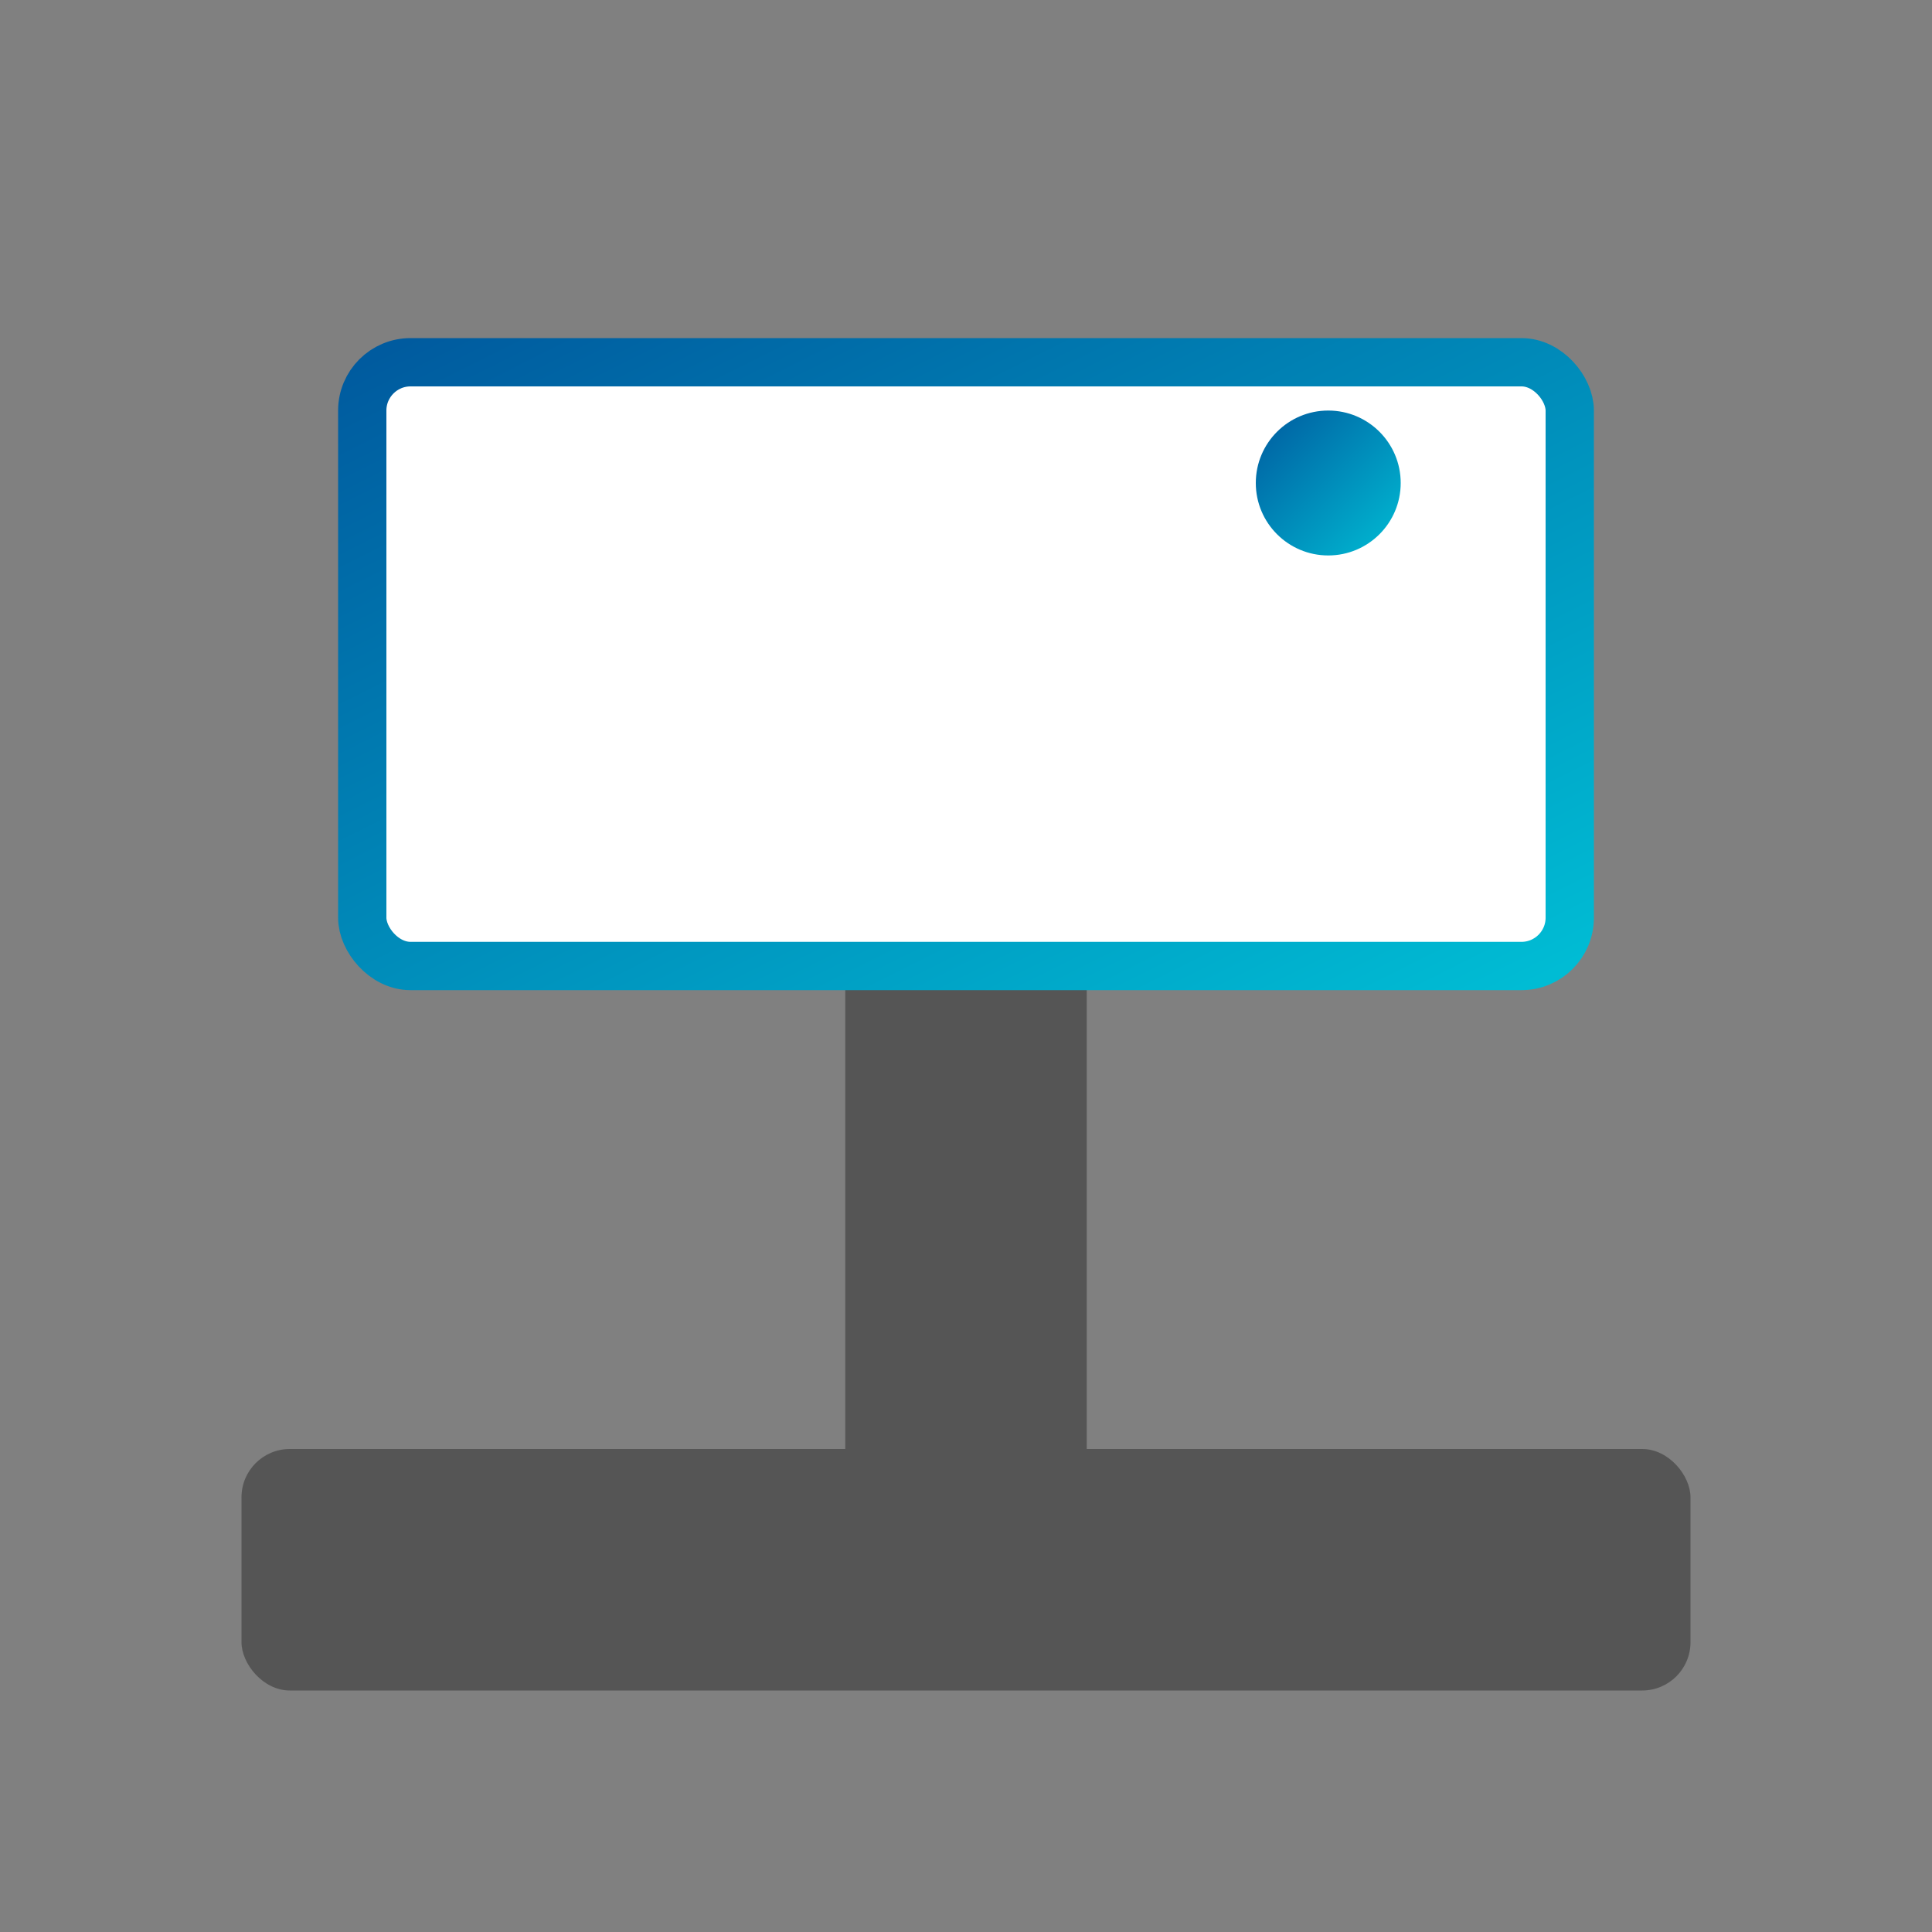<svg width="80" height="80" viewBox="0 0 80 80" xmlns="http://www.w3.org/2000/svg">
  <rect x="0" y="0" width="80" height="80" fill="#808080" stroke="none"/>
  <defs>
    <linearGradient id="serviceGradient1" x1="0%" y1="0%" x2="100%" y2="100%">
      <stop offset="0%" stop-color="#005b9f" />
      <stop offset="100%" stop-color="#00bcd4" />
    </linearGradient>
  </defs>
  
  <!-- Billboard Base -->
  <rect x="10" y="60" width="60" height="10" rx="2" fill="#555555" />
  <rect x="35" y="40" width="10" height="20" fill="#555555" />
  
  <!-- Billboard Panel -->
  <rect x="15" y="15" width="50" height="25" rx="2" fill="white" stroke="url(#serviceGradient1)" stroke-width="2" />
  
  <!-- Design Elements -->
  <line x1="20" y1="25" x2="60" y2="25" stroke="url(#serviceGradient1)" stroke-width="2" />
  <line x1="20" y1="30" x2="50" y2="30" stroke="url(#serviceGradient1)" stroke-width="2" />
  <line x1="20" y1="35" x2="55" y2="35" stroke="url(#serviceGradient1)" stroke-width="2" />
  
  <!-- Circle Design Element -->
  <circle cx="55" cy="20" r="3" fill="url(#serviceGradient1)" />
</svg>

